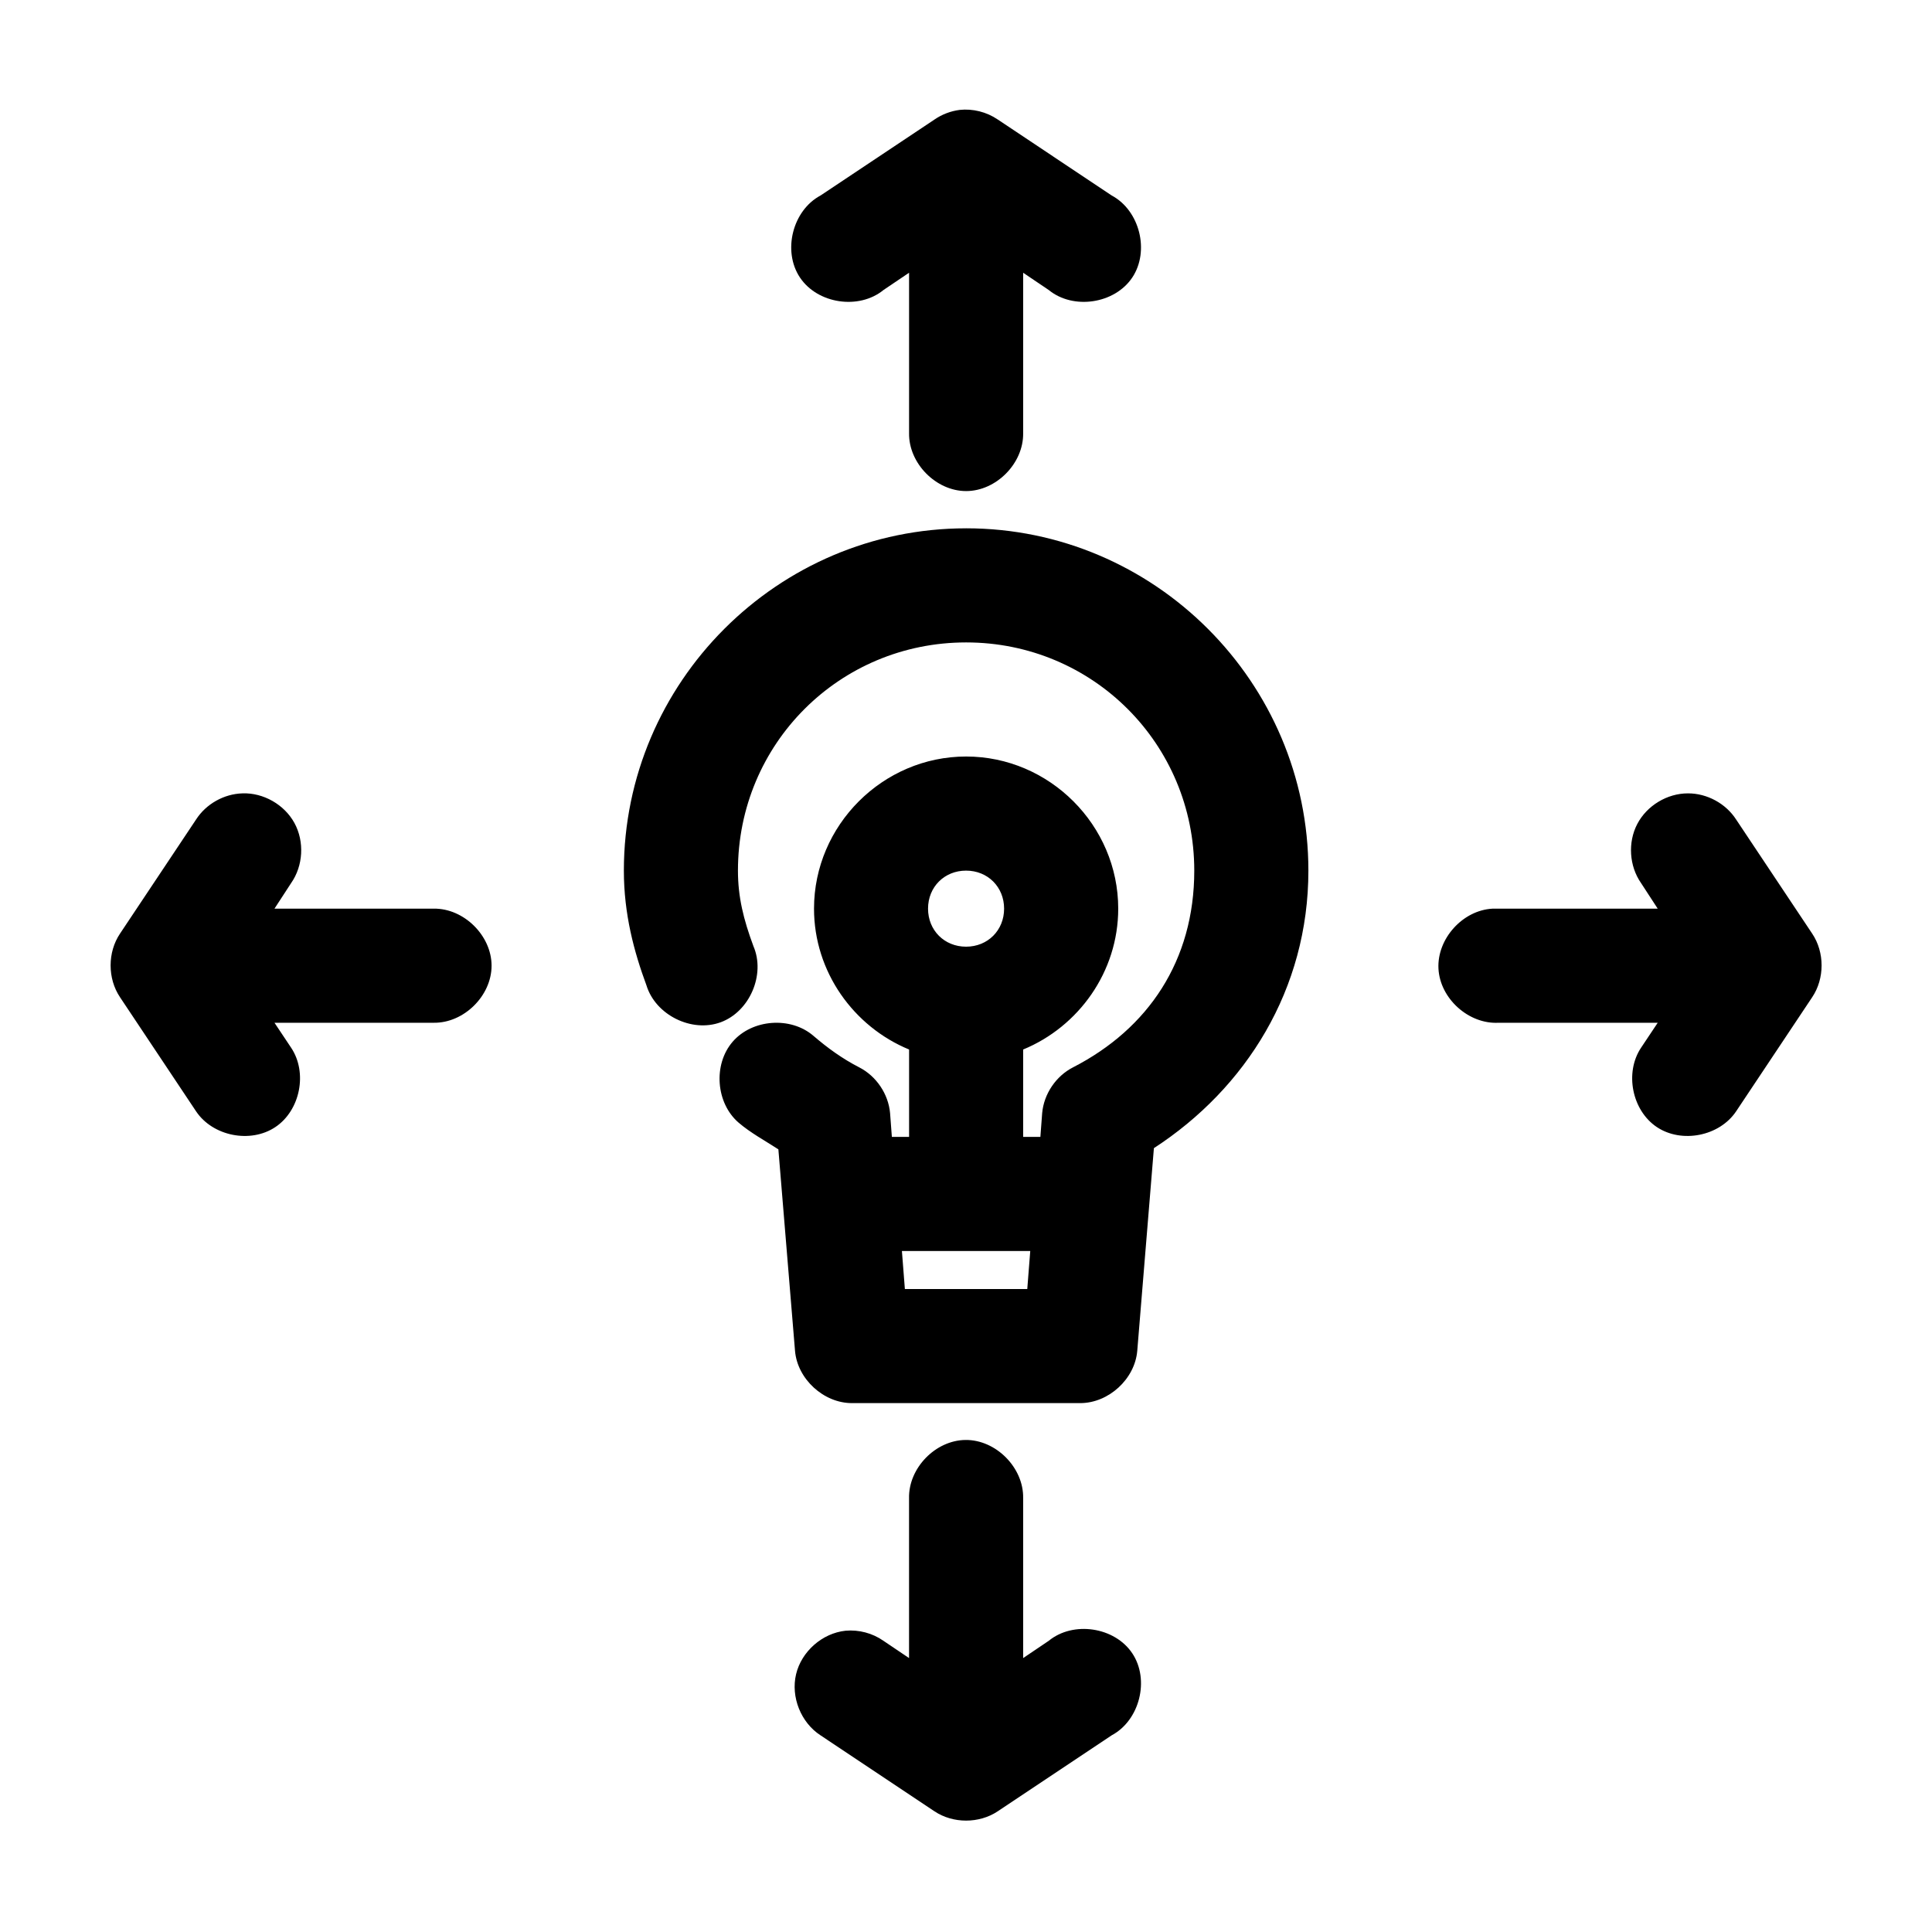 <?xml version="1.0" encoding="UTF-8"?>
<!-- Uploaded to: SVG Repo, www.svgrepo.com, Generator: SVG Repo Mixer Tools -->
<svg fill="#000000" width="800px" height="800px" version="1.1" viewBox="144 144 512 512" xmlns="http://www.w3.org/2000/svg">
 <path d="m398.3 173.13c-2.363 0.305-4.648 1.176-6.613 2.519l-30.234 20.156c-7.422 3.957-10.133 14.73-5.465 21.73 4.664 7 15.652 8.641 22.156 3.312l6.769-4.566v42.523c-0.113 7.988 7.129 15.336 15.117 15.336 7.988 0 15.23-7.348 15.117-15.336v-42.523l6.769 4.566c6.508 5.328 17.492 3.688 22.156-3.312 4.664-7 1.957-17.773-5.465-21.73l-30.234-20.16c-2.926-1.984-6.562-2.894-10.078-2.519zm1.73 110.88c-49.91 0-90.699 40.793-90.699 90.715 0 11.551 2.707 21.535 5.984 30.395 2.387 7.844 11.969 12.617 19.668 9.793 7.695-2.824 11.926-12.66 8.676-20.188-2.621-7.082-4.094-12.992-4.094-20 0-33.578 26.891-60.477 60.465-60.477 33.574 0 60.465 26.898 60.465 60.477 0 23.867-12.215 41.906-32.121 52.129-4.535 2.312-7.734 7.055-8.188 12.129l-0.473 6.301h-4.566v-23.152c14.691-6.047 25.195-20.582 25.195-37.328 0-22.09-18.227-40.32-40.309-40.32s-40.309 18.23-40.309 40.32c0 16.746 10.504 31.277 25.195 37.328v23.152h-4.566l-0.473-6.301c-0.453-5.07-3.652-9.812-8.188-12.129-4.445-2.281-8.367-5.121-12.125-8.348-6.019-5.195-16.223-4.445-21.414 1.574-5.195 6.019-4.445 16.227 1.574 21.422 3.152 2.707 6.981 4.769 10.551 7.086l4.41 53.391c0.625 7.488 7.606 13.883 15.117 13.859h60.465c7.512 0 14.488-6.371 15.117-13.859l4.41-53.707c24.41-15.863 40.941-42.113 40.941-73.551 0-49.922-40.785-90.715-90.699-90.715zm-191.79 70.242c-4.887 0.141-9.637 2.816-12.281 6.93l-20.156 30.238c-3.32 4.945-3.32 11.906 0 16.852l20.156 30.238c4.41 6.598 14.426 8.586 21.02 4.172 6.598-4.41 8.582-14.43 4.172-21.027l-4.41-6.613h42.199c7.984 0.109 15.332-7.133 15.332-15.121s-7.344-15.23-15.332-15.121h-42.199l4.41-6.773c3.203-4.574 3.562-10.977 0.898-15.887-2.664-4.906-8.23-8.09-13.812-7.894zm383.1 0c-5.504-0.016-10.891 3.234-13.441 8.109-2.551 4.875-2.148 11.16 1.004 15.672l4.41 6.773h-43.773c-7.914 0.41-14.742 7.988-14.332 15.906 0.414 7.918 7.992 14.746 15.906 14.332h42.199l-4.41 6.613c-4.41 6.598-2.422 16.613 4.172 21.027 6.598 4.41 16.609 2.422 21.02-4.172l20.156-30.238c3.32-4.945 3.32-11.906 0-16.852l-20.156-30.238c-2.734-4.242-7.707-6.945-12.754-6.93zm-191.32 20.473c5.746 0 10.078 4.332 10.078 10.078 0 5.746-4.332 10.078-10.078 10.078-5.746 0-10.078-4.332-10.078-10.078 0-5.746 4.332-10.078 10.078-10.078zm-17.004 100.8h34.012l-0.789 10.078h-32.438zm16.848 50.082c-7.969 0.082-15.125 7.465-14.957 15.434v42.367l-6.769-4.566c-2.906-2.039-6.543-3.004-10.078-2.68-6.16 0.66-11.652 5.496-13.09 11.523-1.438 6.027 1.277 12.82 6.477 16.195l30.234 20.16c4.914 3.254 11.777 3.254 16.691 0l30.234-20.16c7.422-3.957 10.133-14.73 5.465-21.73-4.664-7-15.652-8.641-22.156-3.309l-6.769 4.566v-42.367c0.168-8.074-7.199-15.52-15.273-15.434z"/>
</svg>